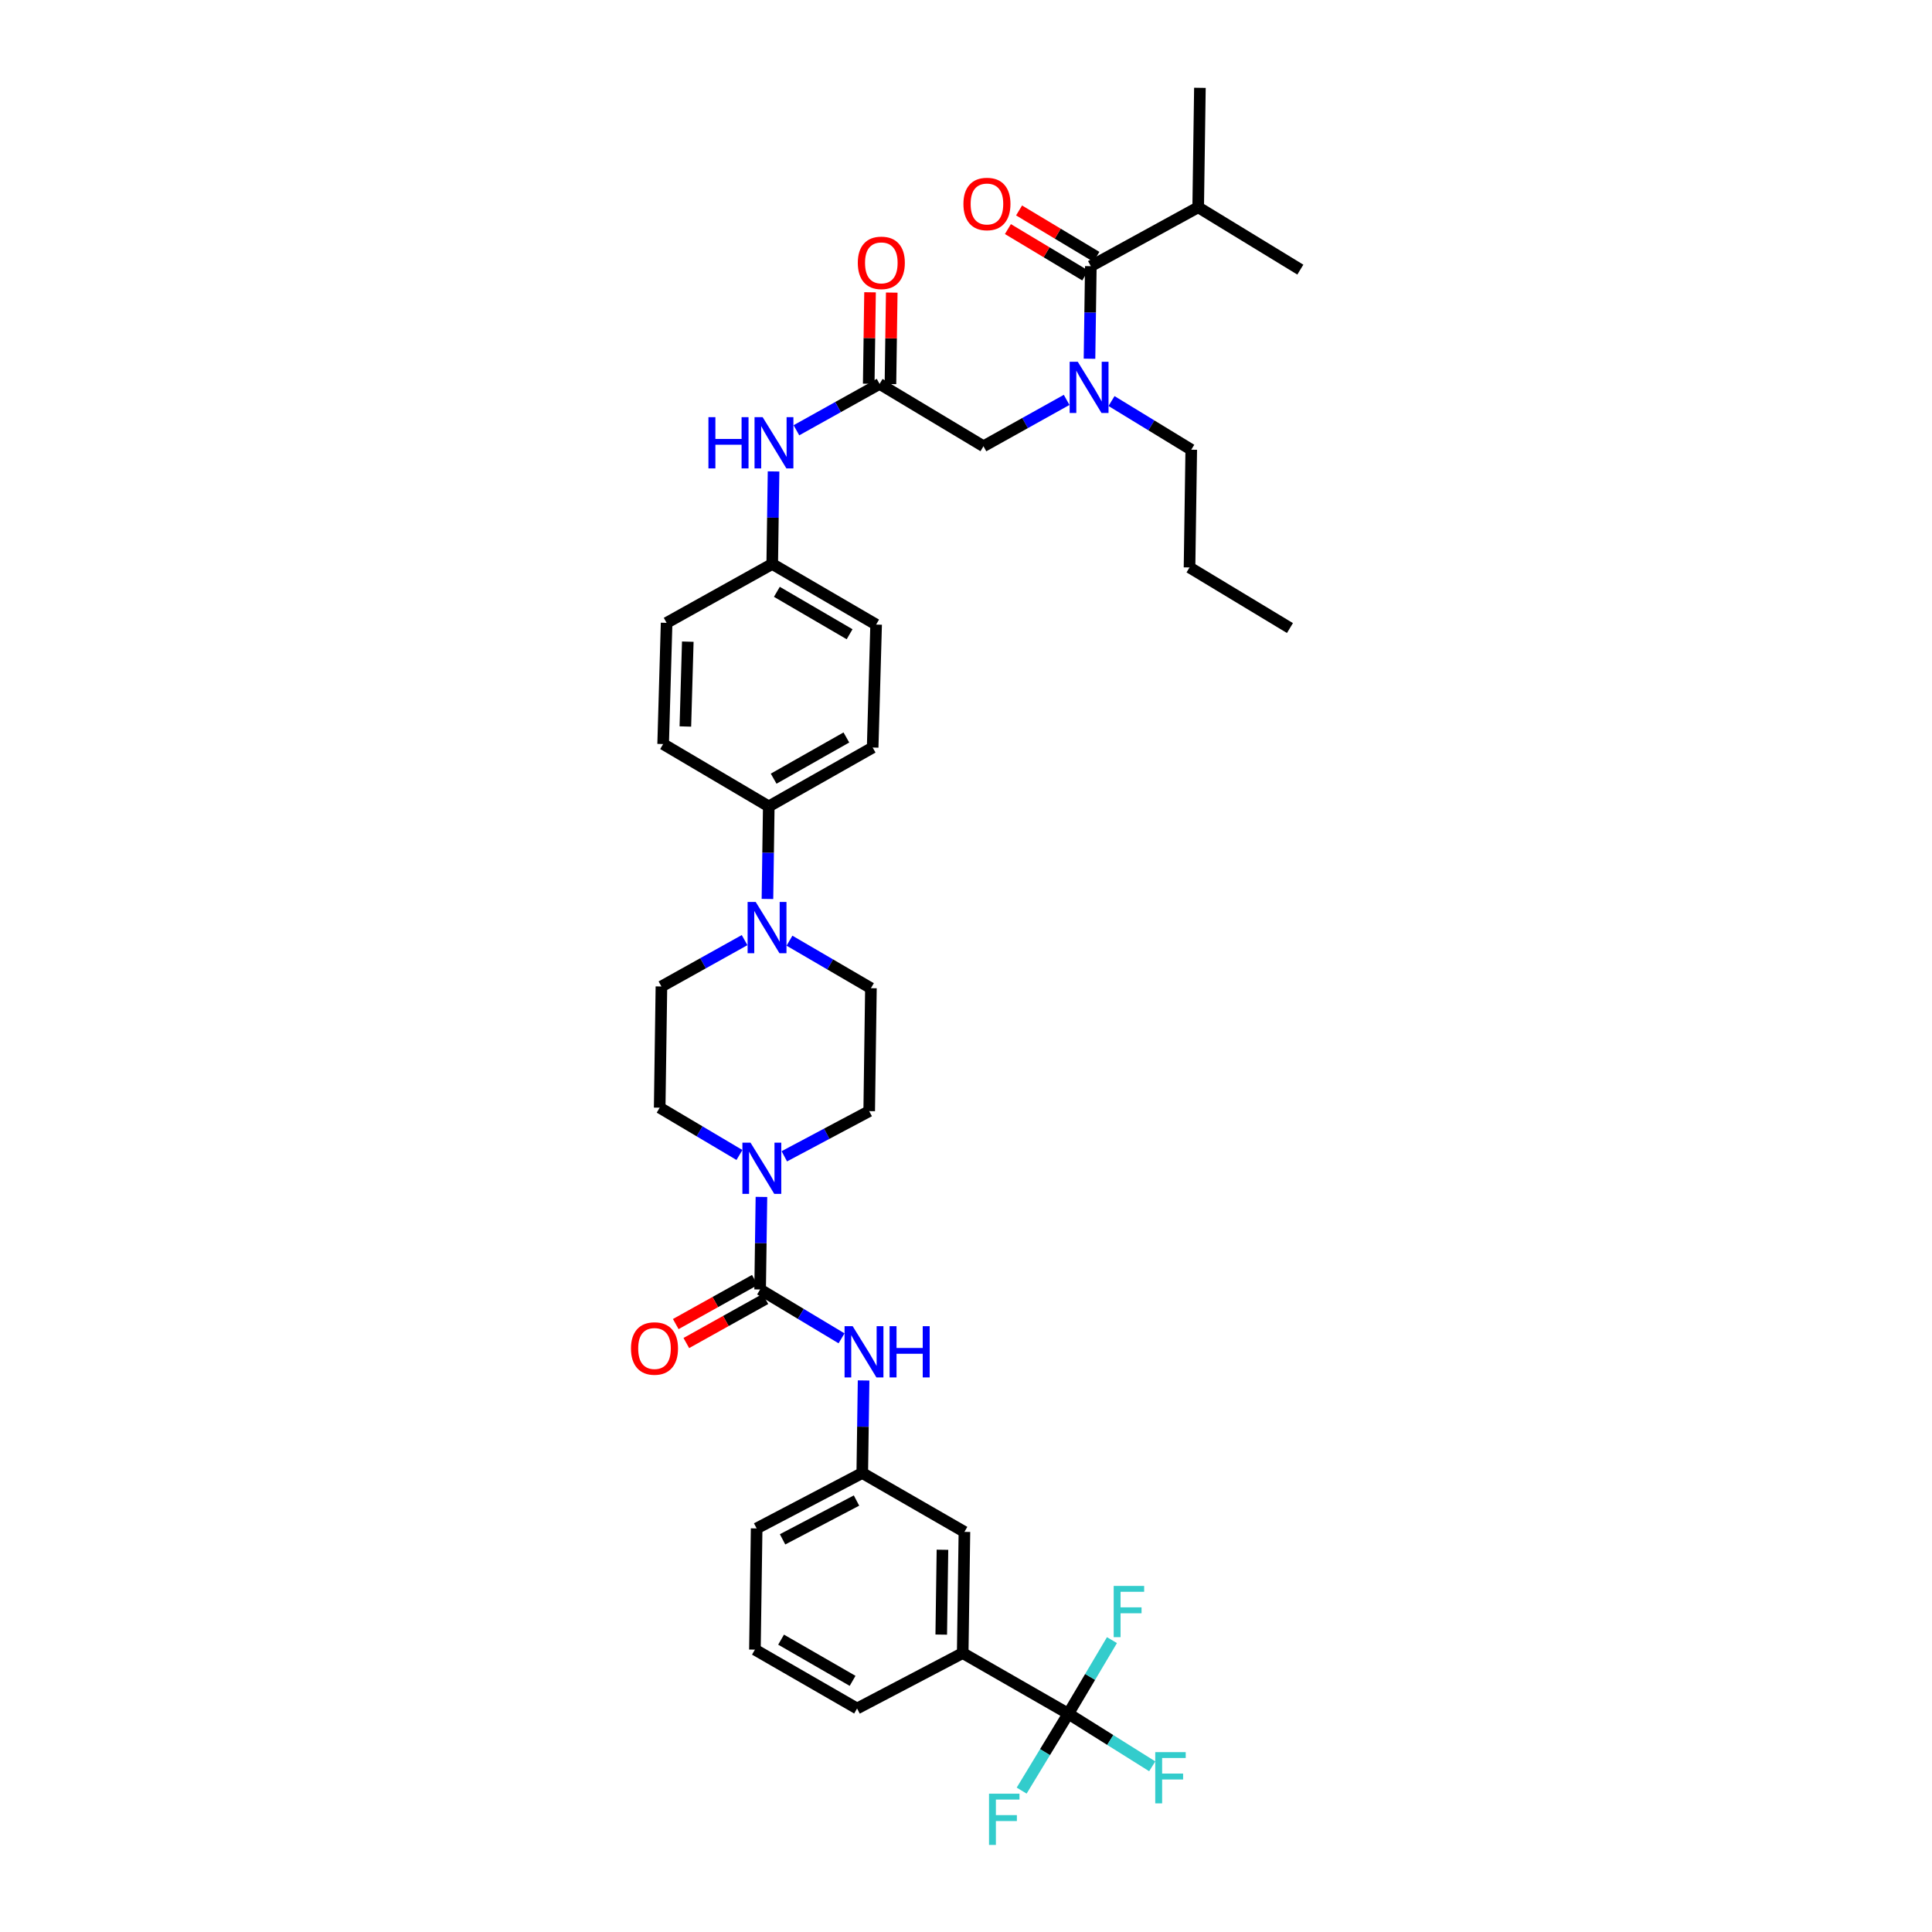 <?xml version='1.0' encoding='iso-8859-1'?>
<svg version='1.1' baseProfile='full'
              xmlns='http://www.w3.org/2000/svg'
                      xmlns:rdkit='http://www.rdkit.org/xml'
                      xmlns:xlink='http://www.w3.org/1999/xlink'
                  xml:space='preserve'
width='1000px' height='1000px' viewBox='0 0 1000 1000'>
<!-- END OF HEADER -->
<rect style='opacity:1.0;fill:#FFFFFF;stroke:none' width='1000' height='1000' x='0' y='0'> </rect>
<path class='bond-0' d='M 552.089,206.982 L 530.565,218.978' style='fill:none;fill-rule:evenodd;stroke:#0000FF;stroke-width:6px;stroke-linecap:butt;stroke-linejoin:miter;stroke-opacity:1' />
<path class='bond-0' d='M 530.565,218.978 L 509.042,230.975' style='fill:none;fill-rule:evenodd;stroke:#000000;stroke-width:6px;stroke-linecap:butt;stroke-linejoin:miter;stroke-opacity:1' />
<path class='bond-1' d='M 563.924,185.675 L 564.267,161.722' style='fill:none;fill-rule:evenodd;stroke:#0000FF;stroke-width:6px;stroke-linecap:butt;stroke-linejoin:miter;stroke-opacity:1' />
<path class='bond-1' d='M 564.267,161.722 L 564.61,137.769' style='fill:none;fill-rule:evenodd;stroke:#000000;stroke-width:6px;stroke-linecap:butt;stroke-linejoin:miter;stroke-opacity:1' />
<path class='bond-2' d='M 575.317,207.585 L 595.953,220.176' style='fill:none;fill-rule:evenodd;stroke:#0000FF;stroke-width:6px;stroke-linecap:butt;stroke-linejoin:miter;stroke-opacity:1' />
<path class='bond-2' d='M 595.953,220.176 L 616.589,232.767' style='fill:none;fill-rule:evenodd;stroke:#000000;stroke-width:6px;stroke-linecap:butt;stroke-linejoin:miter;stroke-opacity:1' />
<path class='bond-3' d='M 620.178,107.297 L 673.05,139.56' style='fill:none;fill-rule:evenodd;stroke:#000000;stroke-width:6px;stroke-linecap:butt;stroke-linejoin:miter;stroke-opacity:1' />
<path class='bond-4' d='M 620.178,107.297 L 621.071,45.455' style='fill:none;fill-rule:evenodd;stroke:#000000;stroke-width:6px;stroke-linecap:butt;stroke-linejoin:miter;stroke-opacity:1' />
<path class='bond-5' d='M 620.178,107.297 L 564.61,137.769' style='fill:none;fill-rule:evenodd;stroke:#000000;stroke-width:6px;stroke-linecap:butt;stroke-linejoin:miter;stroke-opacity:1' />
<path class='bond-6' d='M 567.501,132.951 L 547.486,120.942' style='fill:none;fill-rule:evenodd;stroke:#000000;stroke-width:6px;stroke-linecap:butt;stroke-linejoin:miter;stroke-opacity:1' />
<path class='bond-6' d='M 547.486,120.942 L 527.472,108.932' style='fill:none;fill-rule:evenodd;stroke:#FF0000;stroke-width:6px;stroke-linecap:butt;stroke-linejoin:miter;stroke-opacity:1' />
<path class='bond-6' d='M 561.719,142.586 L 541.705,130.577' style='fill:none;fill-rule:evenodd;stroke:#000000;stroke-width:6px;stroke-linecap:butt;stroke-linejoin:miter;stroke-opacity:1' />
<path class='bond-6' d='M 541.705,130.577 L 521.69,118.568' style='fill:none;fill-rule:evenodd;stroke:#FF0000;stroke-width:6px;stroke-linecap:butt;stroke-linejoin:miter;stroke-opacity:1' />
<path class='bond-7' d='M 616.589,232.767 L 615.696,293.71' style='fill:none;fill-rule:evenodd;stroke:#000000;stroke-width:6px;stroke-linecap:butt;stroke-linejoin:miter;stroke-opacity:1' />
<path class='bond-8' d='M 460.89,198.792 L 461.229,175.12' style='fill:none;fill-rule:evenodd;stroke:#000000;stroke-width:6px;stroke-linecap:butt;stroke-linejoin:miter;stroke-opacity:1' />
<path class='bond-8' d='M 461.229,175.12 L 461.568,151.448' style='fill:none;fill-rule:evenodd;stroke:#FF0000;stroke-width:6px;stroke-linecap:butt;stroke-linejoin:miter;stroke-opacity:1' />
<path class='bond-8' d='M 449.654,198.631 L 449.993,174.959' style='fill:none;fill-rule:evenodd;stroke:#000000;stroke-width:6px;stroke-linecap:butt;stroke-linejoin:miter;stroke-opacity:1' />
<path class='bond-8' d='M 449.993,174.959 L 450.332,151.287' style='fill:none;fill-rule:evenodd;stroke:#FF0000;stroke-width:6px;stroke-linecap:butt;stroke-linejoin:miter;stroke-opacity:1' />
<path class='bond-9' d='M 455.272,198.712 L 509.042,230.975' style='fill:none;fill-rule:evenodd;stroke:#000000;stroke-width:6px;stroke-linecap:butt;stroke-linejoin:miter;stroke-opacity:1' />
<path class='bond-10' d='M 455.272,198.712 L 433.748,210.709' style='fill:none;fill-rule:evenodd;stroke:#000000;stroke-width:6px;stroke-linecap:butt;stroke-linejoin:miter;stroke-opacity:1' />
<path class='bond-10' d='M 433.748,210.709 L 412.224,222.706' style='fill:none;fill-rule:evenodd;stroke:#0000FF;stroke-width:6px;stroke-linecap:butt;stroke-linejoin:miter;stroke-opacity:1' />
<path class='bond-11' d='M 400.39,244.012 L 400.047,267.965' style='fill:none;fill-rule:evenodd;stroke:#0000FF;stroke-width:6px;stroke-linecap:butt;stroke-linejoin:miter;stroke-opacity:1' />
<path class='bond-11' d='M 400.047,267.965 L 399.703,291.919' style='fill:none;fill-rule:evenodd;stroke:#000000;stroke-width:6px;stroke-linecap:butt;stroke-linejoin:miter;stroke-opacity:1' />
<path class='bond-12' d='M 382.734,597.818 L 362.092,585.574' style='fill:none;fill-rule:evenodd;stroke:#0000FF;stroke-width:6px;stroke-linecap:butt;stroke-linejoin:miter;stroke-opacity:1' />
<path class='bond-12' d='M 362.092,585.574 L 341.451,573.331' style='fill:none;fill-rule:evenodd;stroke:#000000;stroke-width:6px;stroke-linecap:butt;stroke-linejoin:miter;stroke-opacity:1' />
<path class='bond-13' d='M 394.117,619.524 L 393.776,643.477' style='fill:none;fill-rule:evenodd;stroke:#0000FF;stroke-width:6px;stroke-linecap:butt;stroke-linejoin:miter;stroke-opacity:1' />
<path class='bond-13' d='M 393.776,643.477 L 393.436,667.43' style='fill:none;fill-rule:evenodd;stroke:#000000;stroke-width:6px;stroke-linecap:butt;stroke-linejoin:miter;stroke-opacity:1' />
<path class='bond-14' d='M 405.959,598.505 L 427.928,586.814' style='fill:none;fill-rule:evenodd;stroke:#0000FF;stroke-width:6px;stroke-linecap:butt;stroke-linejoin:miter;stroke-opacity:1' />
<path class='bond-14' d='M 427.928,586.814 L 449.896,575.122' style='fill:none;fill-rule:evenodd;stroke:#000000;stroke-width:6px;stroke-linecap:butt;stroke-linejoin:miter;stroke-opacity:1' />
<path class='bond-15' d='M 552.961,887.006 L 498.292,855.635' style='fill:none;fill-rule:evenodd;stroke:#000000;stroke-width:6px;stroke-linecap:butt;stroke-linejoin:miter;stroke-opacity:1' />
<path class='bond-16' d='M 552.961,887.006 L 574.677,900.623' style='fill:none;fill-rule:evenodd;stroke:#000000;stroke-width:6px;stroke-linecap:butt;stroke-linejoin:miter;stroke-opacity:1' />
<path class='bond-16' d='M 574.677,900.623 L 596.393,914.24' style='fill:none;fill-rule:evenodd;stroke:#33CCCC;stroke-width:6px;stroke-linecap:butt;stroke-linejoin:miter;stroke-opacity:1' />
<path class='bond-17' d='M 552.961,887.006 L 540.886,906.911' style='fill:none;fill-rule:evenodd;stroke:#000000;stroke-width:6px;stroke-linecap:butt;stroke-linejoin:miter;stroke-opacity:1' />
<path class='bond-17' d='M 540.886,906.911 L 528.812,926.817' style='fill:none;fill-rule:evenodd;stroke:#33CCCC;stroke-width:6px;stroke-linecap:butt;stroke-linejoin:miter;stroke-opacity:1' />
<path class='bond-18' d='M 552.961,887.006 L 564.255,867.966' style='fill:none;fill-rule:evenodd;stroke:#000000;stroke-width:6px;stroke-linecap:butt;stroke-linejoin:miter;stroke-opacity:1' />
<path class='bond-18' d='M 564.255,867.966 L 575.548,848.925' style='fill:none;fill-rule:evenodd;stroke:#33CCCC;stroke-width:6px;stroke-linecap:butt;stroke-linejoin:miter;stroke-opacity:1' />
<path class='bond-19' d='M 390.7,662.522 L 370.235,673.929' style='fill:none;fill-rule:evenodd;stroke:#000000;stroke-width:6px;stroke-linecap:butt;stroke-linejoin:miter;stroke-opacity:1' />
<path class='bond-19' d='M 370.235,673.929 L 349.769,685.337' style='fill:none;fill-rule:evenodd;stroke:#FF0000;stroke-width:6px;stroke-linecap:butt;stroke-linejoin:miter;stroke-opacity:1' />
<path class='bond-19' d='M 396.171,672.338 L 375.706,683.745' style='fill:none;fill-rule:evenodd;stroke:#000000;stroke-width:6px;stroke-linecap:butt;stroke-linejoin:miter;stroke-opacity:1' />
<path class='bond-19' d='M 375.706,683.745 L 355.24,695.152' style='fill:none;fill-rule:evenodd;stroke:#FF0000;stroke-width:6px;stroke-linecap:butt;stroke-linejoin:miter;stroke-opacity:1' />
<path class='bond-20' d='M 393.436,667.43 L 414.508,680.074' style='fill:none;fill-rule:evenodd;stroke:#000000;stroke-width:6px;stroke-linecap:butt;stroke-linejoin:miter;stroke-opacity:1' />
<path class='bond-20' d='M 414.508,680.074 L 435.581,692.718' style='fill:none;fill-rule:evenodd;stroke:#0000FF;stroke-width:6px;stroke-linecap:butt;stroke-linejoin:miter;stroke-opacity:1' />
<path class='bond-21' d='M 446.993,714.522 L 446.65,738.475' style='fill:none;fill-rule:evenodd;stroke:#0000FF;stroke-width:6px;stroke-linecap:butt;stroke-linejoin:miter;stroke-opacity:1' />
<path class='bond-21' d='M 446.65,738.475 L 446.307,762.429' style='fill:none;fill-rule:evenodd;stroke:#000000;stroke-width:6px;stroke-linecap:butt;stroke-linejoin:miter;stroke-opacity:1' />
<path class='bond-22' d='M 498.292,855.635 L 499.184,792.9' style='fill:none;fill-rule:evenodd;stroke:#000000;stroke-width:6px;stroke-linecap:butt;stroke-linejoin:miter;stroke-opacity:1' />
<path class='bond-22' d='M 487.189,846.065 L 487.814,802.151' style='fill:none;fill-rule:evenodd;stroke:#000000;stroke-width:6px;stroke-linecap:butt;stroke-linejoin:miter;stroke-opacity:1' />
<path class='bond-23' d='M 498.292,855.635 L 443.622,884.315' style='fill:none;fill-rule:evenodd;stroke:#000000;stroke-width:6px;stroke-linecap:butt;stroke-linejoin:miter;stroke-opacity:1' />
<path class='bond-24' d='M 499.184,792.9 L 446.307,762.429' style='fill:none;fill-rule:evenodd;stroke:#000000;stroke-width:6px;stroke-linecap:butt;stroke-linejoin:miter;stroke-opacity:1' />
<path class='bond-25' d='M 397.23,465.295 L 397.571,441.342' style='fill:none;fill-rule:evenodd;stroke:#0000FF;stroke-width:6px;stroke-linecap:butt;stroke-linejoin:miter;stroke-opacity:1' />
<path class='bond-25' d='M 397.571,441.342 L 397.912,417.389' style='fill:none;fill-rule:evenodd;stroke:#000000;stroke-width:6px;stroke-linecap:butt;stroke-linejoin:miter;stroke-opacity:1' />
<path class='bond-26' d='M 408.633,486.898 L 429.711,499.193' style='fill:none;fill-rule:evenodd;stroke:#0000FF;stroke-width:6px;stroke-linecap:butt;stroke-linejoin:miter;stroke-opacity:1' />
<path class='bond-26' d='M 429.711,499.193 L 450.789,511.488' style='fill:none;fill-rule:evenodd;stroke:#000000;stroke-width:6px;stroke-linecap:butt;stroke-linejoin:miter;stroke-opacity:1' />
<path class='bond-27' d='M 385.397,486.602 L 363.873,498.599' style='fill:none;fill-rule:evenodd;stroke:#0000FF;stroke-width:6px;stroke-linecap:butt;stroke-linejoin:miter;stroke-opacity:1' />
<path class='bond-27' d='M 363.873,498.599 L 342.35,510.596' style='fill:none;fill-rule:evenodd;stroke:#000000;stroke-width:6px;stroke-linecap:butt;stroke-linejoin:miter;stroke-opacity:1' />
<path class='bond-28' d='M 399.703,291.919 L 453.48,323.283' style='fill:none;fill-rule:evenodd;stroke:#000000;stroke-width:6px;stroke-linecap:butt;stroke-linejoin:miter;stroke-opacity:1' />
<path class='bond-28' d='M 402.108,306.33 L 439.752,328.285' style='fill:none;fill-rule:evenodd;stroke:#000000;stroke-width:6px;stroke-linecap:butt;stroke-linejoin:miter;stroke-opacity:1' />
<path class='bond-29' d='M 399.703,291.919 L 345.034,322.39' style='fill:none;fill-rule:evenodd;stroke:#000000;stroke-width:6px;stroke-linecap:butt;stroke-linejoin:miter;stroke-opacity:1' />
<path class='bond-30' d='M 397.912,417.389 L 343.242,385.125' style='fill:none;fill-rule:evenodd;stroke:#000000;stroke-width:6px;stroke-linecap:butt;stroke-linejoin:miter;stroke-opacity:1' />
<path class='bond-31' d='M 397.912,417.389 L 451.688,386.917' style='fill:none;fill-rule:evenodd;stroke:#000000;stroke-width:6px;stroke-linecap:butt;stroke-linejoin:miter;stroke-opacity:1' />
<path class='bond-31' d='M 400.438,403.041 L 438.082,381.711' style='fill:none;fill-rule:evenodd;stroke:#000000;stroke-width:6px;stroke-linecap:butt;stroke-linejoin:miter;stroke-opacity:1' />
<path class='bond-32' d='M 453.48,323.283 L 451.688,386.917' style='fill:none;fill-rule:evenodd;stroke:#000000;stroke-width:6px;stroke-linecap:butt;stroke-linejoin:miter;stroke-opacity:1' />
<path class='bond-33' d='M 345.034,322.39 L 343.242,385.125' style='fill:none;fill-rule:evenodd;stroke:#000000;stroke-width:6px;stroke-linecap:butt;stroke-linejoin:miter;stroke-opacity:1' />
<path class='bond-33' d='M 355.998,332.121 L 354.744,376.036' style='fill:none;fill-rule:evenodd;stroke:#000000;stroke-width:6px;stroke-linecap:butt;stroke-linejoin:miter;stroke-opacity:1' />
<path class='bond-34' d='M 450.789,511.488 L 449.896,575.122' style='fill:none;fill-rule:evenodd;stroke:#000000;stroke-width:6px;stroke-linecap:butt;stroke-linejoin:miter;stroke-opacity:1' />
<path class='bond-35' d='M 342.35,510.596 L 341.451,573.331' style='fill:none;fill-rule:evenodd;stroke:#000000;stroke-width:6px;stroke-linecap:butt;stroke-linejoin:miter;stroke-opacity:1' />
<path class='bond-36' d='M 446.307,762.429 L 391.638,791.109' style='fill:none;fill-rule:evenodd;stroke:#000000;stroke-width:6px;stroke-linecap:butt;stroke-linejoin:miter;stroke-opacity:1' />
<path class='bond-36' d='M 443.327,776.682 L 405.058,796.758' style='fill:none;fill-rule:evenodd;stroke:#000000;stroke-width:6px;stroke-linecap:butt;stroke-linejoin:miter;stroke-opacity:1' />
<path class='bond-37' d='M 443.622,884.315 L 390.745,853.844' style='fill:none;fill-rule:evenodd;stroke:#000000;stroke-width:6px;stroke-linecap:butt;stroke-linejoin:miter;stroke-opacity:1' />
<path class='bond-37' d='M 441.301,870.008 L 404.287,848.678' style='fill:none;fill-rule:evenodd;stroke:#000000;stroke-width:6px;stroke-linecap:butt;stroke-linejoin:miter;stroke-opacity:1' />
<path class='bond-38' d='M 390.745,853.844 L 391.638,791.109' style='fill:none;fill-rule:evenodd;stroke:#000000;stroke-width:6px;stroke-linecap:butt;stroke-linejoin:miter;stroke-opacity:1' />
<path class='bond-39' d='M 615.696,293.71 L 667.674,325.075' style='fill:none;fill-rule:evenodd;stroke:#000000;stroke-width:6px;stroke-linecap:butt;stroke-linejoin:miter;stroke-opacity:1' />
<path  class='atom-0' d='M 557.849 187.244
L 566.539 201.29
Q 567.401 202.676, 568.787 205.186
Q 570.173 207.695, 570.247 207.845
L 570.247 187.244
L 573.768 187.244
L 573.768 213.764
L 570.135 213.764
L 560.808 198.406
Q 559.722 196.608, 558.561 194.548
Q 557.437 192.488, 557.1 191.851
L 557.1 213.764
L 553.654 213.764
L 553.654 187.244
L 557.849 187.244
' fill='#0000FF'/>
<path  class='atom-3' d='M 498.666 105.58
Q 498.666 99.212, 501.813 95.654
Q 504.959 92.095, 510.84 92.095
Q 516.721 92.095, 519.867 95.654
Q 523.014 99.212, 523.014 105.58
Q 523.014 112.023, 519.83 115.694
Q 516.646 119.327, 510.84 119.327
Q 504.996 119.327, 501.813 115.694
Q 498.666 112.06, 498.666 105.58
M 510.84 116.33
Q 514.885 116.33, 517.058 113.633
Q 519.268 110.899, 519.268 105.58
Q 519.268 100.373, 517.058 97.751
Q 514.885 95.092, 510.84 95.092
Q 506.794 95.092, 504.584 97.714
Q 502.412 100.336, 502.412 105.58
Q 502.412 110.937, 504.584 113.633
Q 506.794 116.33, 510.84 116.33
' fill='#FF0000'/>
<path  class='atom-8' d='M 443.997 136.052
Q 443.997 129.684, 447.143 126.126
Q 450.29 122.567, 456.171 122.567
Q 462.051 122.567, 465.198 126.126
Q 468.344 129.684, 468.344 136.052
Q 468.344 142.494, 465.16 146.165
Q 461.977 149.799, 456.171 149.799
Q 450.327 149.799, 447.143 146.165
Q 443.997 142.532, 443.997 136.052
M 456.171 146.802
Q 460.216 146.802, 462.389 144.105
Q 464.599 141.371, 464.599 136.052
Q 464.599 130.845, 462.389 128.223
Q 460.216 125.564, 456.171 125.564
Q 452.125 125.564, 449.915 128.186
Q 447.743 130.808, 447.743 136.052
Q 447.743 141.408, 449.915 144.105
Q 452.125 146.802, 456.171 146.802
' fill='#FF0000'/>
<path  class='atom-10' d='M 366.685 215.924
L 370.281 215.924
L 370.281 227.198
L 383.84 227.198
L 383.84 215.924
L 387.436 215.924
L 387.436 242.444
L 383.84 242.444
L 383.84 230.195
L 370.281 230.195
L 370.281 242.444
L 366.685 242.444
L 366.685 215.924
' fill='#0000FF'/>
<path  class='atom-10' d='M 394.74 215.924
L 403.43 229.97
Q 404.292 231.356, 405.678 233.866
Q 407.064 236.375, 407.139 236.525
L 407.139 215.924
L 410.66 215.924
L 410.66 242.444
L 407.026 242.444
L 397.699 227.086
Q 396.613 225.288, 395.452 223.228
Q 394.328 221.168, 393.991 220.531
L 393.991 242.444
L 390.545 242.444
L 390.545 215.924
L 394.74 215.924
' fill='#0000FF'/>
<path  class='atom-11' d='M 388.466 591.435
L 397.156 605.482
Q 398.018 606.868, 399.404 609.377
Q 400.79 611.887, 400.865 612.037
L 400.865 591.435
L 404.386 591.435
L 404.386 617.955
L 400.752 617.955
L 391.425 602.597
Q 390.339 600.799, 389.178 598.739
Q 388.054 596.679, 387.717 596.042
L 387.717 617.955
L 384.271 617.955
L 384.271 591.435
L 388.466 591.435
' fill='#0000FF'/>
<path  class='atom-14' d='M 326.593 697.977
Q 326.593 691.609, 329.739 688.051
Q 332.885 684.492, 338.766 684.492
Q 344.647 684.492, 347.794 688.051
Q 350.94 691.609, 350.94 697.977
Q 350.94 704.419, 347.756 708.09
Q 344.572 711.724, 338.766 711.724
Q 332.923 711.724, 329.739 708.09
Q 326.593 704.457, 326.593 697.977
M 338.766 708.727
Q 342.812 708.727, 344.984 706.03
Q 347.194 703.296, 347.194 697.977
Q 347.194 692.77, 344.984 690.148
Q 342.812 687.489, 338.766 687.489
Q 334.721 687.489, 332.511 690.111
Q 330.338 692.733, 330.338 697.977
Q 330.338 703.333, 332.511 706.03
Q 334.721 708.727, 338.766 708.727
' fill='#FF0000'/>
<path  class='atom-15' d='M 441.344 686.434
L 450.034 700.48
Q 450.895 701.866, 452.281 704.376
Q 453.667 706.885, 453.742 707.035
L 453.742 686.434
L 457.263 686.434
L 457.263 712.954
L 453.63 712.954
L 444.303 697.596
Q 443.217 695.798, 442.055 693.738
Q 440.932 691.678, 440.595 691.041
L 440.595 712.954
L 437.148 712.954
L 437.148 686.434
L 441.344 686.434
' fill='#0000FF'/>
<path  class='atom-15' d='M 460.447 686.434
L 464.043 686.434
L 464.043 697.708
L 477.603 697.708
L 477.603 686.434
L 481.198 686.434
L 481.198 712.954
L 477.603 712.954
L 477.603 700.705
L 464.043 700.705
L 464.043 712.954
L 460.447 712.954
L 460.447 686.434
' fill='#0000FF'/>
<path  class='atom-18' d='M 391.157 466.864
L 399.847 480.911
Q 400.709 482.296, 402.094 484.806
Q 403.48 487.316, 403.555 487.466
L 403.555 466.864
L 407.076 466.864
L 407.076 493.384
L 403.443 493.384
L 394.116 478.026
Q 393.03 476.228, 391.869 474.168
Q 390.745 472.108, 390.408 471.471
L 390.408 493.384
L 386.962 493.384
L 386.962 466.864
L 391.157 466.864
' fill='#0000FF'/>
<path  class='atom-29' d='M 597.953 906.902
L 613.723 906.902
L 613.723 909.936
L 601.512 909.936
L 601.512 917.99
L 612.375 917.99
L 612.375 921.061
L 601.512 921.061
L 601.512 933.422
L 597.953 933.422
L 597.953 906.902
' fill='#33CCCC'/>
<path  class='atom-30' d='M 511.914 928.415
L 527.683 928.415
L 527.683 931.449
L 515.472 931.449
L 515.472 939.503
L 526.335 939.503
L 526.335 942.574
L 515.472 942.574
L 515.472 954.935
L 511.914 954.935
L 511.914 928.415
' fill='#33CCCC'/>
<path  class='atom-31' d='M 576.44 820.869
L 592.21 820.869
L 592.21 823.903
L 579.999 823.903
L 579.999 831.956
L 590.862 831.956
L 590.862 835.028
L 579.999 835.028
L 579.999 847.388
L 576.44 847.388
L 576.44 820.869
' fill='#33CCCC'/>
</svg>
